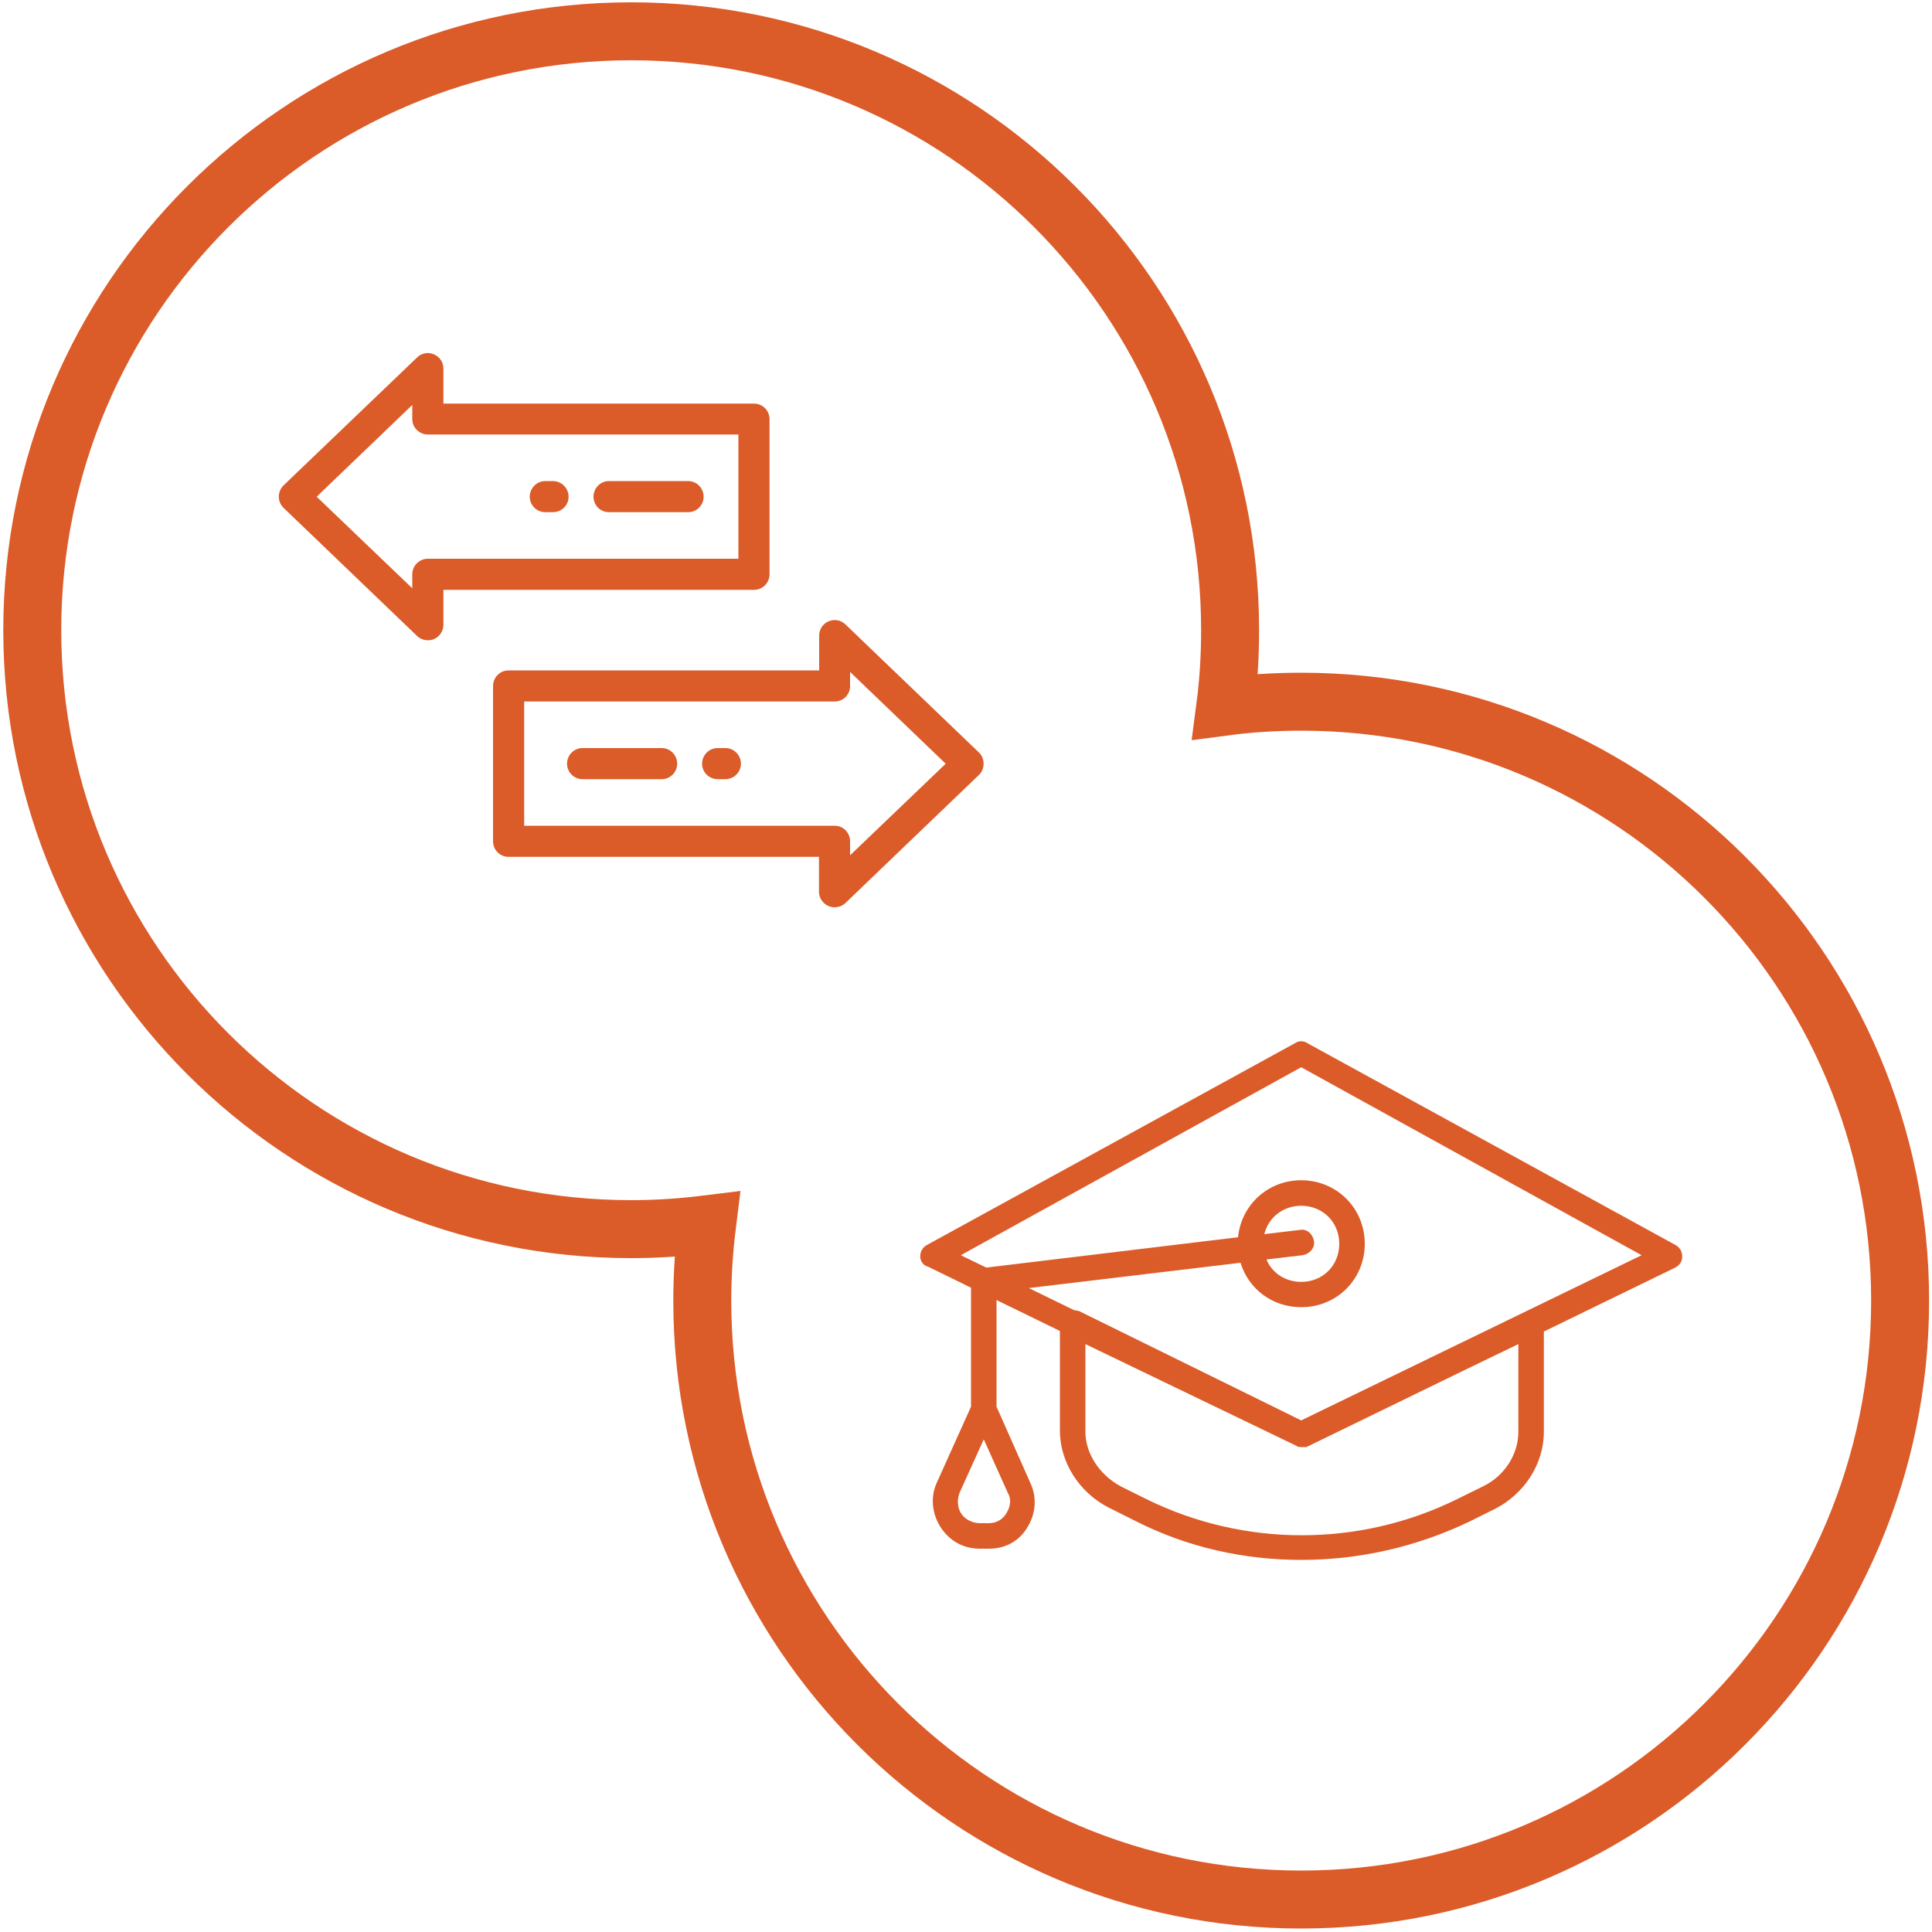 <?xml version="1.0" encoding="UTF-8"?>
<!DOCTYPE svg PUBLIC "-//W3C//DTD SVG 1.1//EN" "http://www.w3.org/Graphics/SVG/1.1/DTD/svg11.dtd">
<!-- Creator: CorelDRAW X8 -->
<svg xmlns="http://www.w3.org/2000/svg" xml:space="preserve" width="100mm" height="100mm" version="1.1" style="shape-rendering:geometricPrecision; text-rendering:geometricPrecision; image-rendering:optimizeQuality; fill-rule:evenodd; clip-rule:evenodd"
viewBox="0 0 10000 10000"
 xmlns:xlink="http://www.w3.org/1999/xlink">
 <defs>
  <style type="text/css">
   <![CDATA[
    .str0 {stroke:#DB5B29;stroke-width:300}
    .fil1 {fill:none}
    .fil0 {fill:#DB5B29}
   ]]>
  </style>
 </defs>
 <g id="Camada_x0020_1">
  <g id="_2552102479456">
   <g>
    <g>
     <g>
      <path class="fil0" d="M3983 2973l0 -804c0,-44 -36,-80 -80,-80l-1608 0 0 -181c0,-33 -19,-61 -49,-74 -29,-13 -64,-7 -87,16l-691 662c-16,16 -25,37 -25,59 0,21 9,42 25,58l691 663c15,14 35,22 56,22 10,0 21,-2 31,-6 30,-13 49,-42 49,-74l0 -181 1608 0c44,0 80,-36 80,-80zm-161 -81l-1607 0c-45,0 -81,36 -81,81l0 72 -495 -474 495 -475 0 73c0,44 36,80 81,80l1607 0 0 643 0 0z"/>
      <path class="fil0" d="M5067 3895l-691 -663c-24,-23 -58,-29 -87,-16 -30,12 -49,42 -49,73l0 181 -1608 0c-44,0 -80,36 -80,81l0 804c0,44 36,80 80,80l1607 0 0 181c0,32 20,61 50,74 10,4 20,6 31,6 20,0 40,-7 56,-22l691 -663c16,-15 24,-36 24,-58 0,-22 -8,-43 -24,-58zm-667 532l0 -72c0,-45 -35,-81 -80,-81l-1607 0 0 -643 1607 0c45,0 80,-36 80,-80l0 -73 495 475 -495 474z"/>
      <path class="fil0" d="M3425 3872l-410 0c-44,0 -80,36 -80,81 0,44 36,80 80,80l410 0c44,0 80,-36 80,-80 0,-45 -36,-81 -80,-81z"/>
      <path class="fil0" d="M3754 3872l-39 0c-45,0 -81,36 -81,81 0,44 36,80 81,80l39 0c45,0 81,-36 81,-80 0,-45 -36,-81 -81,-81z"/>
      <path class="fil0" d="M3152 2651l410 0c44,0 80,-36 80,-80 0,-44 -36,-81 -80,-81l-410 0c-45,0 -80,37 -80,81 0,44 35,80 80,80z"/>
      <path class="fil0" d="M2822 2651l40 0c45,0 81,-36 81,-80 0,-44 -36,-81 -81,-81l-40 0c-44,0 -80,37 -80,81 0,44 36,80 80,80z"/>
     </g>
    </g>
   </g>
   <g>
   </g>
   <g>
   </g>
   <g>
   </g>
   <g>
   </g>
   <g>
   </g>
   <g>
   </g>
   <g>
   </g>
   <g>
   </g>
   <g>
   </g>
   <g>
   </g>
   <g>
   </g>
   <g>
   </g>
   <g>
   </g>
   <g>
   </g>
   <g>
   </g>
  </g>
  <path class="fil1 str0" d="M9835 6732c0,-1712 -1388,-3100 -3100,-3100 -133,0 -264,8 -393,25 17,-130 25,-262 25,-395 0,-1712 -1388,-3100 -3100,-3100 -1712,0 -3100,1388 -3100,3100 0,1712 1388,3100 3100,3100 133,0 264,-9 393,-25 -16,129 -25,261 -25,395 0,1712 1388,3100 3100,3100 1712,0 3100,-1388 3100,-3100z"/>
  <g id="_2552226645952">
   <g>
    <g>
     <path class="fil0" d="M8674 6445l-1906 -1045c-20,-14 -46,-14 -66,0l-1906 1045c-20,12 -33,32 -33,59 0,19 13,46 40,52l223 109 0 616 -177 393c-33,72 -27,157 19,230 47,72 118,112 204,112l46 0c79,0 151,-33 197,-106 46,-72 53,-157 20,-230l-177 -399 0 -552 328 160 0 515c0,164 99,322 256,401l132 66c270,138 565,203 861,203 296,0 591,-65 868,-197l131 -65c158,-79 257,-237 257,-401l0 -519 676 -329c27,-13 40,-33 40,-59 0,-27 -13,-47 -33,-59zm-3464 1386c-19,33 -52,53 -92,53l-46 0c-39,0 -79,-20 -99,-53 -19,-33 -19,-72 -6,-105l125 -276 124 276c20,33 14,72 -6,105zm2649 -874l0 454c0,118 -73,230 -184,283l-132 65c-506,250 -1104,250 -1610,0l-131 -65c-112,-60 -184,-172 -184,-283l0 -454 1091 526c6,7 20,7 26,7 7,0 20,0 27,0l795 -387 302 -146zm-1124 395l-1150 -566c-7,-2 -16,-3 -24,-4l-236 -115 1096 -131c41,135 164,230 314,230 184,0 329,-144 329,-328 0,-184 -145,-329 -329,-329 -172,0 -310,127 -327,295l-1303 157 -132 -64 1762 -973 1762 973 -1762 855zm66 -927c-6,-40 -39,-66 -72,-59l-185 22c21,-86 97,-147 191,-147 112,0 197,85 197,197 0,112 -85,197 -197,197 -82,0 -151,-46 -180,-116l187 -22c39,-7 65,-40 59,-72z"/>
    </g>
   </g>
   <g>
   </g>
   <g>
   </g>
   <g>
   </g>
   <g>
   </g>
   <g>
   </g>
   <g>
   </g>
   <g>
   </g>
   <g>
   </g>
   <g>
   </g>
   <g>
   </g>
   <g>
   </g>
   <g>
   </g>
   <g>
   </g>
   <g>
   </g>
   <g>
   </g>
  </g>
 </g>
</svg>
